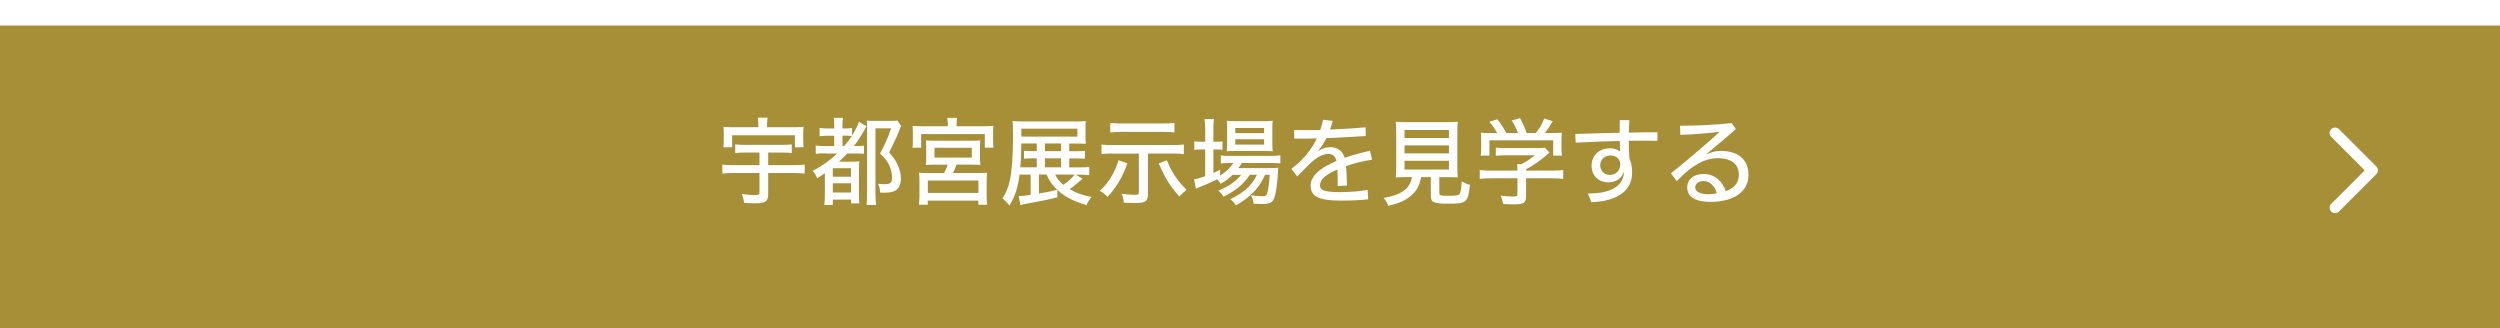 <?xml version="1.0" encoding="UTF-8"?>
<svg xmlns="http://www.w3.org/2000/svg" xmlns:xlink="http://www.w3.org/1999/xlink" id="_レイヤー_2" data-name="レイヤー 2" viewBox="0 0 686 90">
  <defs>
    <style>
      .cls-1 {
        fill: #fff;
      }

      .cls-2 {
        fill: none;
        stroke: #fff;
        stroke-linecap: round;
        stroke-linejoin: round;
        stroke-width: 3px;
      }

      .cls-3 {
        fill: #a78f37;
        filter: url(#drop-shadow-1);
      }
    </style>
    <filter id="drop-shadow-1" x="0" y="0" width="686" height="90" filterUnits="userSpaceOnUse">
      <feOffset dx="0" dy="7"></feOffset>
      <feGaussianBlur result="blur" stdDeviation="5"></feGaussianBlur>
      <feFlood flood-color="#000" flood-opacity=".2"></feFlood>
      <feComposite in2="blur" operator="in"></feComposite>
      <feComposite in="SourceGraphic"></feComposite>
    </filter>
  </defs>
  <g id="_レイヤー_4" data-name="レイヤー 4">
    <g>
      <g>
        <rect class="cls-3" width="686" height="90"></rect>
        <g>
          <path class="cls-1" d="M204.29,41.86c-1.09,0-1.77.03-2.55.13v-2.37c.73.08,1.56.13,2.55.13h10.4c1.04,0,1.79-.03,2.57-.13v2.37c-.68-.08-1.46-.13-2.57-.13h-3.9v3.46h7.05c1.22,0,2.18-.05,2.96-.16v2.47c-.78-.1-1.79-.16-2.96-.16h-7.05v5.88c0,1.92-.75,2.44-3.59,2.44-.68,0-1.9-.05-3.04-.13-.13-1.07-.29-1.64-.62-2.44,1.59.23,2.6.31,3.74.31.88,0,1.12-.16,1.12-.81v-5.25h-7.23c-1.14,0-2.16.05-2.96.16v-2.47c.78.1,1.72.16,2.96.16h7.23v-3.46h-4.11ZM208.08,33.93c0-.65-.05-1.07-.16-1.64h2.73c-.1.55-.16.99-.16,1.61v1.01h7.25c1.2,0,1.9-.03,2.76-.1-.08.57-.1,1.04-.1,1.85v1.85c0,.78.03,1.33.1,1.9h-2.37v-3.3h-17.24v3.3h-2.42c.1-.6.13-1.09.13-1.9v-1.85c0-.81-.03-1.27-.1-1.85.86.08,1.56.1,2.78.1h6.79v-.99Z"></path>
          <path class="cls-1" d="M226.57,42.07c-1.35,0-1.98.03-2.73.16v-2.31c.75.13,1.38.16,2.73.16h2.34v-2.83h-1.59c-1.09,0-1.61.03-2.42.13v-2.29c.68.13,1.22.16,2.42.16h1.59v-.7c0-.91-.03-1.51-.13-2.21h2.52c-.08.57-.13,1.22-.13,2.21v.7h.65c.99,0,1.38-.03,1.98-.13v2.11l.1-.18c1.04-1.72,1.51-2.68,1.79-3.64l2.11,1.27q-.23.29-.62.99c-1.22,2.16-1.77,2.99-2.89,4.42,1.56,0,2.11-.03,2.78-.13v2.24c-.68-.08-1.35-.1-2.47-.1h-2.08c-.96,1.01-1.53,1.56-2.31,2.26h3.33c1.09,0,1.69-.03,2.24-.1-.05.73-.08,1.17-.08,2.76v6.11c0,1.25.03,1.92.1,2.68h-2.29v-1.04h-4.99v1.46h-2.34c.1-.6.16-1.59.16-2.86v-5.85c-.88.62-1.17.83-2.11,1.43-.39-.99-.65-1.38-1.25-2.05,2.47-1.27,4.65-2.81,6.73-4.78h-3.15ZM228.52,48.49h4.99v-2.34h-4.99v2.34ZM228.52,52.84h4.99v-2.55h-4.99v2.55ZM231.64,40.07c.86-.99,1.59-1.95,2.11-2.76-.68-.05-1.04-.08-1.69-.08h-.88v2.83h.47ZM247.29,34.58c-.26.52-.29.6-.44,1.01-.49,1.3-1.53,3.59-2.86,6.24,1.38,1.59,1.92,2.42,2.47,3.74.49,1.17.75,2.31.75,3.38,0,1.82-.65,3.04-1.9,3.54-.65.26-1.61.39-2.76.39q-.16,0-1.04-.03c-.08-1.17-.21-1.64-.57-2.44.73.1,1.25.13,1.72.13,1.69,0,2.11-.36,2.11-1.9,0-.94-.21-1.92-.6-2.89-.52-1.3-1.12-2.13-2.68-3.64,1.33-2.44,2.24-4.5,3.02-6.89h-4.29v17.5c0,1.35.05,2.57.18,3.54h-2.63c.1-.7.16-1.74.16-3.59v-17.34c0-.83-.03-1.51-.1-2.24.65.05,1.2.08,2.21.08h4.13c1.04,0,1.59-.03,2.08-.1l1.04,1.51Z"></path>
          <path class="cls-1" d="M260.08,33.99c0-.62-.03-1.04-.16-1.64h2.73c-.1.52-.16.99-.16,1.64v.65h7.33c1.22,0,2-.03,2.78-.1-.08.57-.1,1.04-.1,1.85v2.21c0,.75.03,1.33.1,1.92h-2.37v-3.74h-17.47v3.74h-2.37c.08-.62.1-1.07.1-1.92v-2.21c0-.78-.03-1.27-.1-1.85.78.08,1.56.1,2.76.1h6.92v-.65ZM256.81,45.17c-1.43,0-2.03.03-2.76.1.08-.6.1-1.07.1-2.24v-2.57c0-.88-.03-1.43-.08-1.95.65.08,1.22.1,2.18.1h10.61c.94,0,1.48-.03,2.13-.1-.05.47-.08.91-.08,2v2.52c0,1.25.03,1.66.1,2.24-.78-.08-1.51-.1-2.76-.1h-3.8c-.26.81-.62,1.69-.94,2.31h6.89c1.22,0,1.77-.03,2.47-.1-.1.73-.13,1.43-.13,2.5v3.8c0,.99.03,1.66.16,2.5h-2.44v-1.14h-13.88v1.14h-2.44c.1-.86.16-1.61.16-2.52v-3.77c0-1.2-.03-1.77-.13-2.5.7.08,1.35.1,2.44.1h4.45c.34-.65.68-1.4.99-2.31h-3.25ZM254.6,52.94h13.88v-3.41h-13.88v3.41ZM256.42,43.24h10.24v-2.68h-10.24v2.68Z"></path>
          <path class="cls-1" d="M297.06,49.04c-2.5,2.11-2.78,2.34-3.54,2.86,1.82,1.09,3.33,1.61,6.06,2.16-.7.75-1.01,1.25-1.43,2.21-3.59-1.04-5.8-2.18-8.01-4.16v2.03c-2.37.6-3.33.81-9.2,1.9-.42.08-.52.1-.96.21l-.44-2.5q.31.03.36.03c.57,0,1.46-.1,2.91-.31v-5.56h-3.04c-.52,3.77-1.22,5.9-2.76,8.48-.78-.94-1.22-1.38-1.95-1.92,1.04-1.59,1.64-3.04,2.08-5.2.55-2.65.83-6.79.83-12.09,0-2.18-.03-2.83-.13-3.98.86.1,1.79.13,3.3.13h13.91c1.4,0,2.16-.03,2.89-.1-.05.7-.08,1.25-.08,2.18v1.92c0,1.01.03,1.53.08,2.13-1.04-.05-1.74-.08-2.73-.08h-1.82v2.11h1.82c1.43,0,1.87-.03,2.5-.1v2.18c-.65-.08-1.53-.1-2.52-.1h-1.79v2.47h2.6c1.4,0,2.24-.05,2.89-.13v2.24c-.88-.08-1.74-.13-2.83-.13h-.83l1.85,1.14ZM284.5,39.47v-.1h-4.26c-.03,3.12-.08,4.55-.26,6.55h4.52v-2.47h-1.22c-.99,0-1.59.03-2.29.1v-2.18c.62.08,1.2.1,2.29.1h1.22v-2ZM295.63,37.49v-2.18h-15.37v2.18h15.37ZM285.1,47.9v5.2q1.9-.29,5.02-1.01c-1.43-1.35-2.13-2.34-2.94-4.19h-2.08ZM291.15,41.47v-2.11h-4.42v2.11h4.42ZM291.15,45.92v-2.47h-4.42v2.47h4.42ZM289.54,47.9c.55,1.17,1.12,1.85,2.26,2.81,1.27-.88,2.16-1.66,3.09-2.81h-5.36Z"></path>
          <path class="cls-1" d="M309.33,44.83c-1.27,3.69-3.02,6.63-5.41,9.18-.94-.91-1.27-1.17-2.16-1.64,2.29-1.95,4.26-5.2,5.15-8.4l2.42.86ZM305.19,42.12c-1.25,0-2.08.05-2.94.16v-2.63c.86.13,1.56.16,2.99.16h16.62c1.27,0,2.16-.05,2.99-.16v2.63c-.94-.1-1.72-.16-2.96-.16h-6.89v10.95c0,1.2-.16,1.72-.62,2.08-.49.42-1.17.55-2.86.55-1.07,0-2.18-.05-3.15-.1-.1-1.07-.23-1.56-.6-2.44,1.33.18,2.37.29,3.38.29,1.22,0,1.35-.05,1.35-.65v-10.66h-7.31ZM322.28,36.35c-.88-.1-1.87-.16-2.99-.16h-11.7c-.96,0-2,.05-2.94.16v-2.63c.86.1,1.69.16,2.96.16h11.7c1.17,0,2.16-.05,2.96-.16v2.63ZM320.17,43.97c1.01,2.44,1.79,3.8,3.15,5.56.81,1.07,1.3,1.61,2.29,2.55-.73.55-1.27,1.07-1.98,1.85-2.73-3.07-3.87-4.94-5.67-9.1l2.21-.86Z"></path>
          <path class="cls-1" d="M338.24,47.97c-1.01.99-1.95,1.69-3.3,2.47-.26-.44-.39-.62-.94-1.22-.86.44-3.33,1.53-4.34,1.92-.7.29-1.35.57-1.51.65l-.49-2.57c1.01-.18,1.38-.29,3.04-.88v-7.33h-.91c-.78,0-1.43.05-2.08.13v-2.37c.65.1,1.25.13,2.13.13h.86v-3.38c0-1.27-.05-2.08-.16-2.86h2.57c-.13.83-.16,1.56-.16,2.89v3.35h.52c.94,0,1.48-.03,1.98-.1v2.31c-.73-.08-1.25-.1-1.95-.1h-.55v6.45c.75-.34,1.04-.47,1.85-.88l-.03,1.61c1.66-1.04,2.86-2.16,3.61-3.46h-.99c-1.09,0-1.85.05-2.39.13v-2.21c.57.1,1.22.13,2.42.13h11.26c1.25,0,2.03-.05,2.65-.16v2.21c-.65-.08-1.51-.1-2.65-.1h-7.93c-.31.55-.47.75-.94,1.4h8.42c1.25,0,1.82-.03,2.55-.1-.08.42-.08.49-.13,1.56-.21,3.51-.62,6.14-1.17,7.12-.52.96-1.27,1.27-3.2,1.27-.7,0-1.46-.03-2.29-.08-.1-.94-.29-1.48-.73-2.31,1.27.18,2.24.26,3.07.26.73,0,1.12-.16,1.27-.47.34-.75.65-2.83.81-5.41h-1.27c-.68,1.53-1.51,2.89-2.5,4.03-.81.91-2.21,2.18-3.28,2.96-.65.47-1.14.78-2.21,1.38-.57-.81-.78-1.04-1.61-1.66,2.21-1.07,3.28-1.77,4.68-3.04,1.09-1.01,2-2.24,2.68-3.67h-1.98c-1.56,2.47-3.85,4.37-7.18,6.01-.39-.65-.73-1.07-1.43-1.66,2.89-1.2,5.02-2.68,6.24-4.34h-2.34ZM338.99,41.42c-1.01,0-1.79.03-2.37.1.05-.7.1-1.43.1-2.44v-3.61c0-1.14-.03-1.56-.1-2.34.78.1,1.4.13,2.57.13h7.28c1.25,0,2-.03,2.76-.13-.1.73-.1,1.22-.1,2.5v3.46c0,1.14.03,1.9.1,2.42-.57-.05-1.33-.08-2.37-.08h-7.88ZM338.97,36.53h7.9v-1.4h-7.9v1.4ZM338.97,39.68h7.9v-1.46h-7.9v1.46Z"></path>
          <path class="cls-1" d="M354.33,46.34c3.12-2.34,5.46-5.1,7.02-8.35-1.53.03-3.04.05-4.55.05h-1.66l-.03-2.37c1.25.03,2.47.03,3.67.03s2.37,0,3.51-.03c.31-.91.55-1.85.75-2.81l2.65.31c-.21.86-.47,1.64-.73,2.39,3.35-.13,6.58-.36,9.75-.62l.05,2.37c-3.3.21-7,.44-10.79.6-.78,1.53-1.61,2.76-2.44,3.67,1.38-.91,2.34-1.2,3.46-1.2,2.21,0,3.48,1.2,4,2.91,2.03-.7,4.32-1.35,6.94-1.92l.57,2.47c-2.5.31-4.99.99-7.15,1.74.16,1.56.21,3.41.26,5.33l-2.55.13v-1.25c0-1.22-.03-2.34-.08-3.28-.36.16-.7.31-1.01.47-2.24,1.09-3.77,2.31-3.77,3.87s1.85,1.85,5.36,1.87c2.94,0,5.41-.21,7.7-.6l.18,2.57c-2.21.23-4.55.36-7.28.36-6.89,0-8.53-1.35-8.53-4.26,0-2.03,1.98-3.98,4.29-5.25.91-.49,1.82-.96,2.81-1.38-.29-1.27-.99-1.92-2.18-1.92-1.66,0-3.12.91-4.52,2.13-.99.86-2.55,2.52-4.06,4.06l-1.64-2.11Z"></path>
          <path class="cls-1" d="M385.85,48.6c-1.38,0-2.13.03-2.86.08.1-.78.13-1.56.13-2.73v-9.23c0-1.48-.05-2.7-.13-3.33.81.1,1.59.13,2.73.13h11.57c1.09,0,2-.05,2.73-.13-.08.6-.13,1.9-.13,3.33v9.23c0,1.2.03,1.98.13,2.73-.68-.05-1.59-.08-2.81-.08h-2.26v4.29c0,.75.23.83,2.65.83,2.05,0,2.65-.1,2.94-.6.29-.42.44-1.33.55-3.35.94.52,1.46.73,2.26.94-.52,4.89-.86,5.17-5.95,5.17-4,0-4.78-.34-4.78-2.13v-5.15h-2.68c-.34,2.05-1.07,3.54-2.39,4.78-1.59,1.51-3.54,2.42-6.6,3.09-.36-.91-.65-1.38-1.27-2.16,2.63-.47,3.98-.94,5.28-1.82,1.43-.96,2.13-2.08,2.47-3.9h-1.56ZM385.4,37.86h12.19v-2.18h-12.19v2.18ZM385.4,42.1h12.19v-2.21h-12.19v2.21ZM385.4,46.52h12.19v-2.39h-12.19v2.39Z"></path>
          <path class="cls-1" d="M418.76,53.82c0,1.87-.6,2.26-3.43,2.26-.62,0-1.95-.05-2.86-.1-.23-1.17-.36-1.56-.73-2.31,1.33.18,2.44.26,3.3.26,1.17,0,1.35-.08,1.35-.62v-4.39h-7.36c-1.3,0-2.24.05-2.99.16v-2.42c.81.1,1.79.16,2.96.16h7.38v-.29c0-.52-.03-1.01-.08-1.48h1.12c1.43-.7,2.47-1.4,3.74-2.44h-8.16c-.99,0-1.82.05-2.55.13v-2.24c.75.1,1.56.13,2.6.13h8.92c.96,0,1.48-.03,1.95-.1l1.25,1.35c-.36.34-.62.52-.7.6-2,1.72-3.51,2.76-5.72,3.98v.36h7.18c1.2,0,2.26-.05,3.02-.16v2.42c-.75-.1-1.74-.16-3.04-.16h-7.15v4.91ZM410.83,36.51c-.68-1.22-1.07-1.79-2.16-3.09l2.21-.68c.96,1.2,1.53,2.08,2.47,3.77h3.17c-.39-1.14-.94-2.24-1.72-3.46l2.29-.62c.99,1.82,1.3,2.55,1.85,4.08h2.47c1.12-1.4,1.66-2.31,2.34-4l2.34.75c-.68,1.2-1.51,2.42-2.16,3.25h1.51c1.66,0,2.16-.03,3.12-.1-.08.65-.1,1.2-.1,2.16v2.21c0,.68.05,1.3.13,1.92h-2.39v-4.19h-17.5v4.19h-2.39c.08-.57.13-1.2.13-1.92v-2.21c0-.96-.03-1.51-.1-2.16,1.12.1,1.46.1,3.04.1h1.46Z"></path>
          <path class="cls-1" d="M454.8,38.64c-1.3-.03-2.81-.05-4.39-.05-1.12,0-2.29,0-3.46.03,0,1.66.05,3.35.16,4.86.42,1.01.75,2.08.75,3.85,0,2.47-.94,4.32-2.68,5.67-2.13,1.64-4.89,2.34-8.53,2.47-.26-.73-.6-1.66-.99-2.37,3.69,0,5.93-.6,7.57-1.66,1.46-.91,2.39-2.5,2.39-4.34-.6,1.77-2.03,2.94-4.24,2.94-2.81,0-4.65-1.92-4.65-4.58s1.9-4.76,5.04-4.76c1.35,0,2.11.39,2.78.86-.05-.91-.08-1.9-.1-2.89-3.74.08-7.9.26-12.09.49l-.1-2.39c4.11-.16,8.4-.23,12.17-.34,0-1.2,0-2.39.05-3.48l2.6.03c-.05.99-.1,2.16-.13,3.41,2.81-.08,5.59-.1,7.85-.1v2.37ZM441.98,42.64c-1.82,0-2.89,1.33-2.89,2.73,0,1.48,1.12,2.63,2.73,2.63s2.78-1.25,2.78-2.91c0-.16,0-.29-.03-.44-.21-1.12-1.22-2-2.6-2Z"></path>
          <path class="cls-1" d="M460.99,34.5c4.45,0,9.98-.23,14.17-.73l1.17,1.66c-2.76,2.42-5.3,4.52-8.24,6.97,1.35-.57,2.39-.99,4.11-.99,4.86,0,7.59,2.47,7.59,6.6s-3.43,7.38-10.4,7.38c-4.32,0-6.42-1.43-6.42-4,0-1.92,1.48-3.64,4.55-3.64s5.15,2.05,6.03,4.73c2.63-1.04,3.59-2.5,3.59-4.58,0-2.42-1.51-4.5-5.93-4.5-2.52,0-4.76,1.14-6.4,2.21-1.59,1.04-2.73,2.11-4.71,4.11l-1.59-2.16c5.25-4.21,9.83-8.19,13.39-11.39-3.25.42-6.89.7-10.82.83l-.1-2.52ZM467.54,49.69c-1.43,0-2.37.68-2.37,1.74,0,1.12,1.25,1.87,3.69,1.87.62,0,1.3-.08,2.24-.26-.55-2.03-2-3.35-3.56-3.35Z"></path>
        </g>
      </g>
      <polyline class="cls-2" points="640.75 36.5 651 46.75 640.75 56.99"></polyline>
    </g>
  </g>
</svg>
